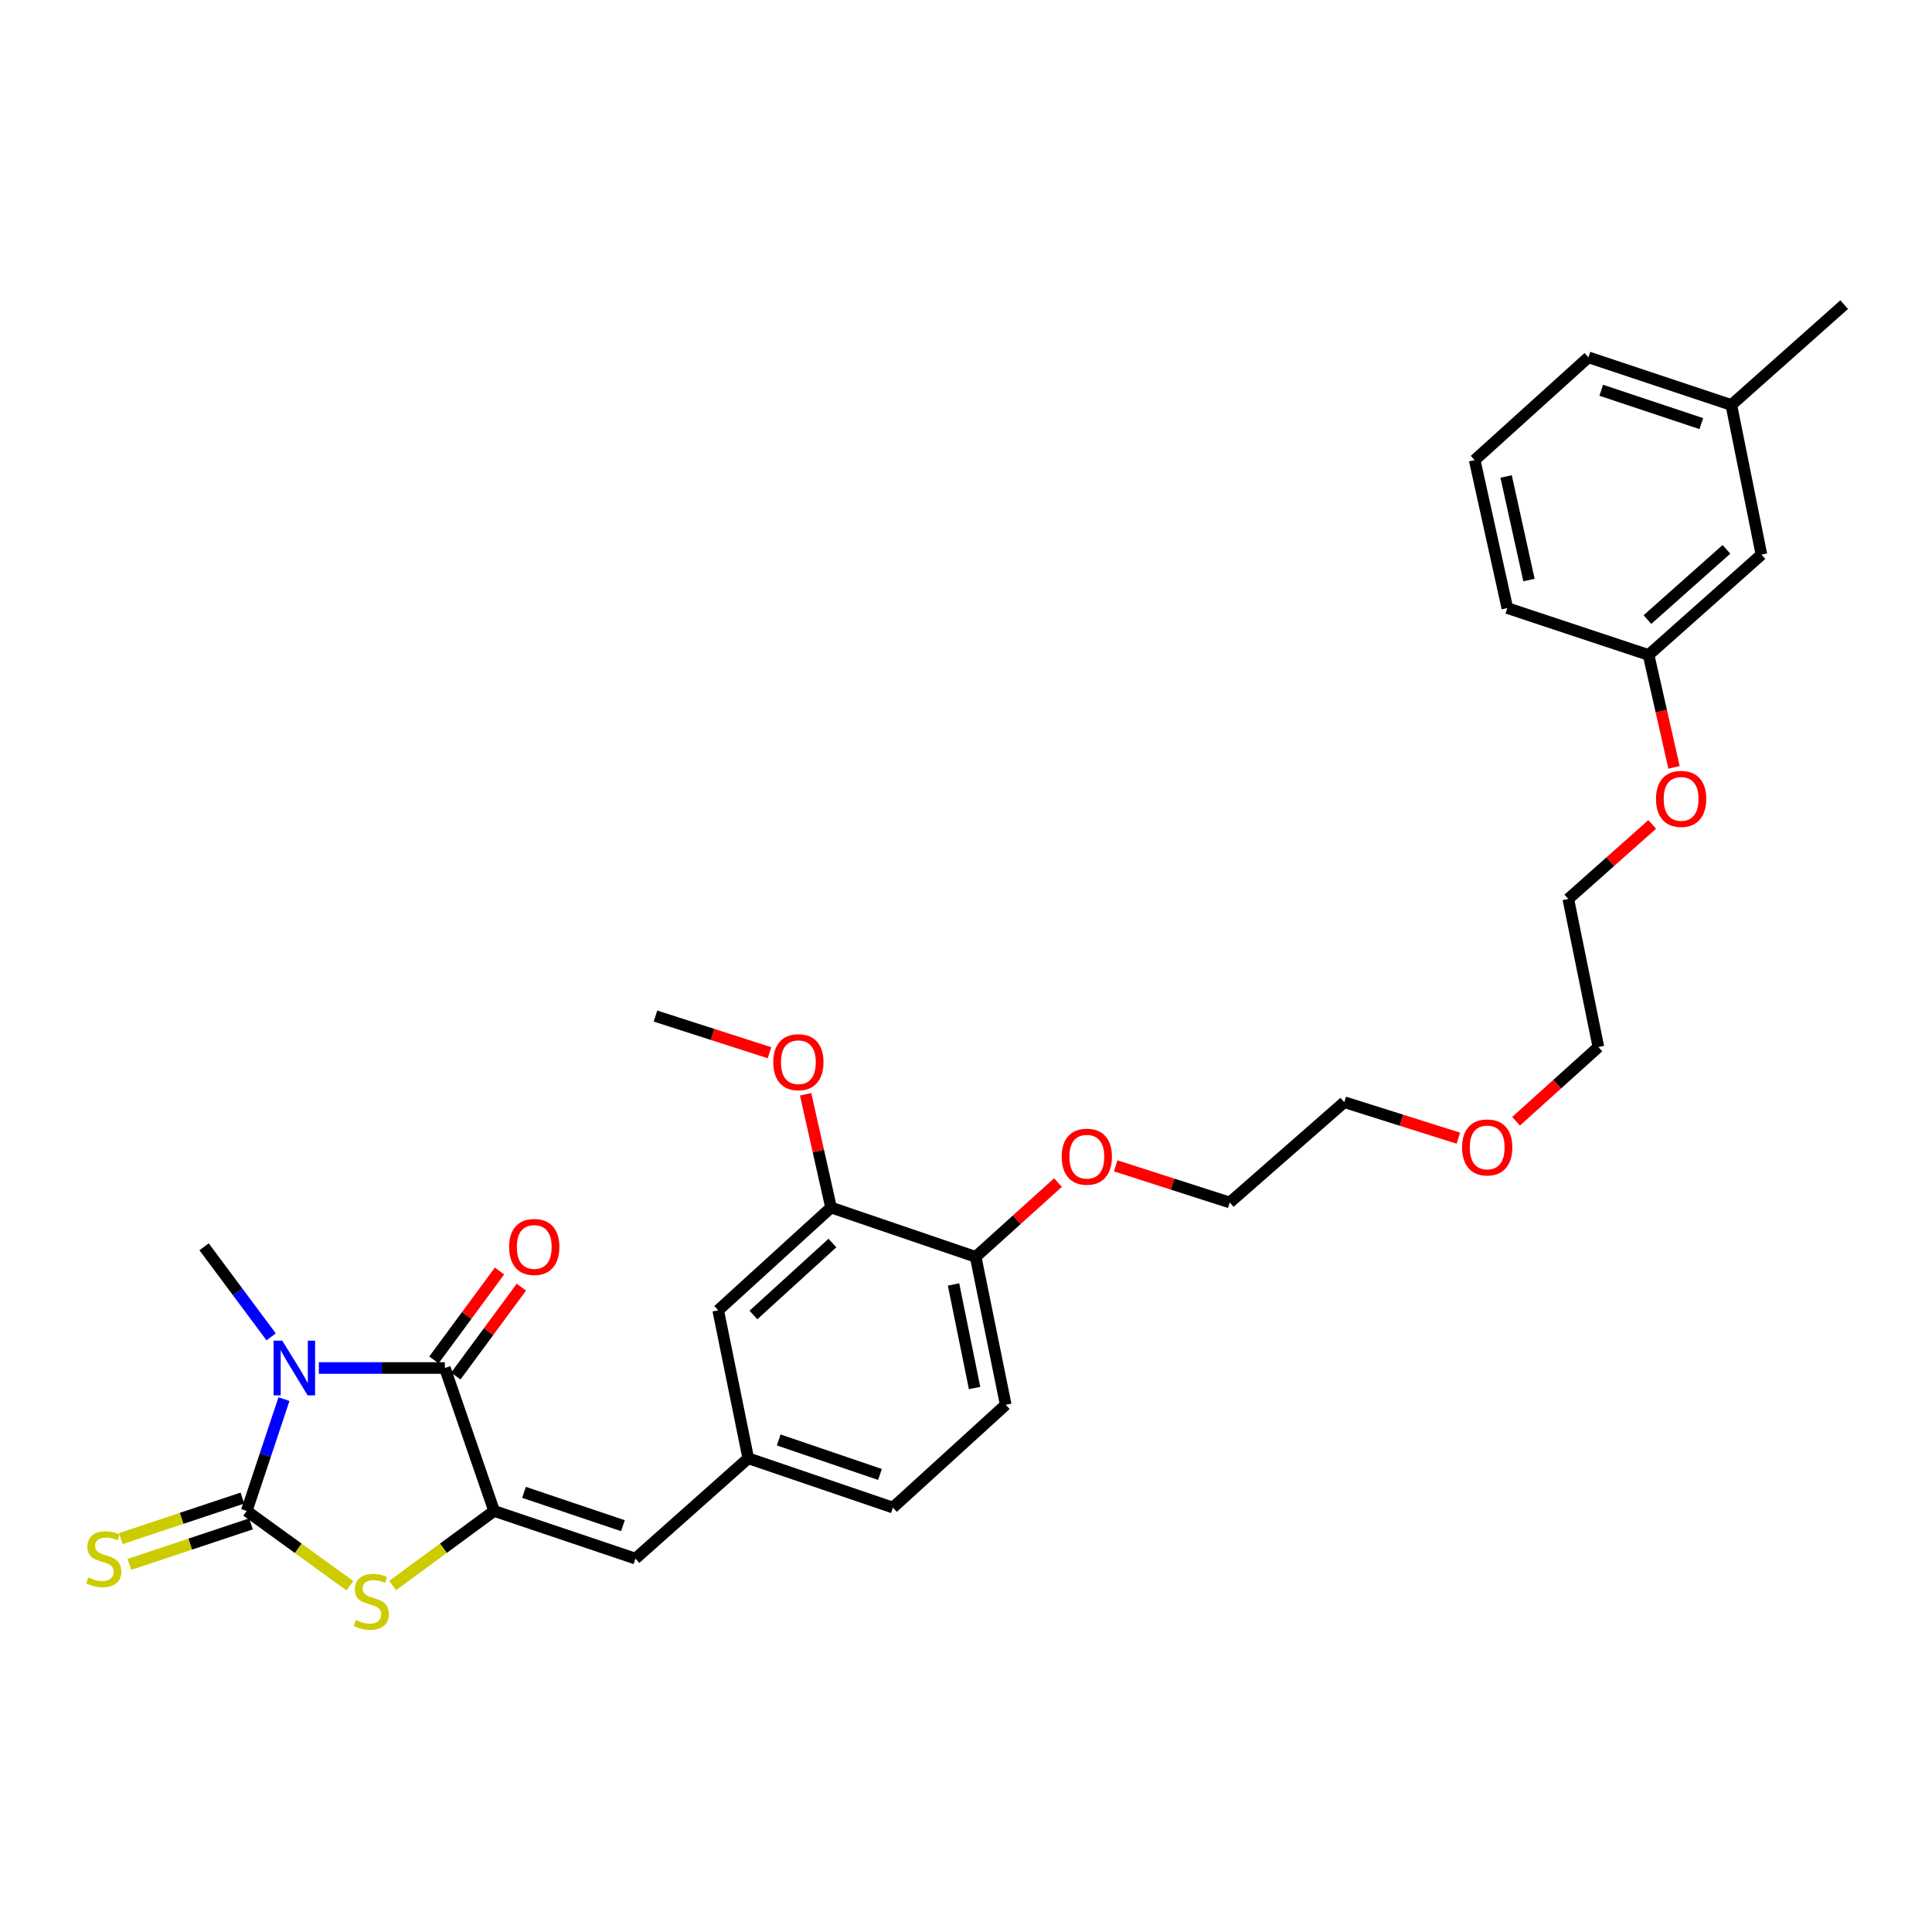 <?xml version='1.0' encoding='iso-8859-1'?>
<svg version='1.1' baseProfile='full'
              xmlns='http://www.w3.org/2000/svg'
                      xmlns:rdkit='http://www.rdkit.org/xml'
                      xmlns:xlink='http://www.w3.org/1999/xlink'
                  xml:space='preserve'
width='1000px' height='1000px' viewBox='0 0 1000 1000'>
<!-- END OF HEADER -->
<rect style='opacity:1.0;fill:#FFFFFF;stroke:none' width='1000' height='1000' x='0' y='0'> </rect>
<path class='bond-0' d='M 146.98,724.184 L 137.335,753.127' style='fill:none;fill-rule:evenodd;stroke:#0000FF;stroke-width:6px;stroke-linecap:butt;stroke-linejoin:miter;stroke-opacity:1' />
<path class='bond-0' d='M 137.335,753.127 L 127.689,782.07' style='fill:none;fill-rule:evenodd;stroke:#000000;stroke-width:6px;stroke-linecap:butt;stroke-linejoin:miter;stroke-opacity:1' />
<path class='bond-1' d='M 165.037,708.074 L 197.649,708.074' style='fill:none;fill-rule:evenodd;stroke:#0000FF;stroke-width:6px;stroke-linecap:butt;stroke-linejoin:miter;stroke-opacity:1' />
<path class='bond-1' d='M 197.649,708.074 L 230.262,708.074' style='fill:none;fill-rule:evenodd;stroke:#000000;stroke-width:6px;stroke-linecap:butt;stroke-linejoin:miter;stroke-opacity:1' />
<path class='bond-11' d='M 140.348,691.959 L 122.99,668.65' style='fill:none;fill-rule:evenodd;stroke:#0000FF;stroke-width:6px;stroke-linecap:butt;stroke-linejoin:miter;stroke-opacity:1' />
<path class='bond-11' d='M 122.99,668.65 L 105.632,645.341' style='fill:none;fill-rule:evenodd;stroke:#000000;stroke-width:6px;stroke-linecap:butt;stroke-linejoin:miter;stroke-opacity:1' />
<path class='bond-3' d='M 127.689,782.07 L 154.396,801.419' style='fill:none;fill-rule:evenodd;stroke:#000000;stroke-width:6px;stroke-linecap:butt;stroke-linejoin:miter;stroke-opacity:1' />
<path class='bond-3' d='M 154.396,801.419 L 181.102,820.767' style='fill:none;fill-rule:evenodd;stroke:#CCCC00;stroke-width:6px;stroke-linecap:butt;stroke-linejoin:miter;stroke-opacity:1' />
<path class='bond-5' d='M 125.465,775.397 L 93.989,785.889' style='fill:none;fill-rule:evenodd;stroke:#000000;stroke-width:6px;stroke-linecap:butt;stroke-linejoin:miter;stroke-opacity:1' />
<path class='bond-5' d='M 93.989,785.889 L 62.513,796.38' style='fill:none;fill-rule:evenodd;stroke:#CCCC00;stroke-width:6px;stroke-linecap:butt;stroke-linejoin:miter;stroke-opacity:1' />
<path class='bond-5' d='M 129.914,788.744 L 98.438,799.236' style='fill:none;fill-rule:evenodd;stroke:#000000;stroke-width:6px;stroke-linecap:butt;stroke-linejoin:miter;stroke-opacity:1' />
<path class='bond-5' d='M 98.438,799.236 L 66.963,809.728' style='fill:none;fill-rule:evenodd;stroke:#CCCC00;stroke-width:6px;stroke-linecap:butt;stroke-linejoin:miter;stroke-opacity:1' />
<path class='bond-2' d='M 230.262,708.074 L 255.75,782.07' style='fill:none;fill-rule:evenodd;stroke:#000000;stroke-width:6px;stroke-linecap:butt;stroke-linejoin:miter;stroke-opacity:1' />
<path class='bond-7' d='M 235.923,712.249 L 252.894,689.237' style='fill:none;fill-rule:evenodd;stroke:#000000;stroke-width:6px;stroke-linecap:butt;stroke-linejoin:miter;stroke-opacity:1' />
<path class='bond-7' d='M 252.894,689.237 L 269.865,666.225' style='fill:none;fill-rule:evenodd;stroke:#FF0000;stroke-width:6px;stroke-linecap:butt;stroke-linejoin:miter;stroke-opacity:1' />
<path class='bond-7' d='M 224.6,703.899 L 241.571,680.887' style='fill:none;fill-rule:evenodd;stroke:#000000;stroke-width:6px;stroke-linecap:butt;stroke-linejoin:miter;stroke-opacity:1' />
<path class='bond-7' d='M 241.571,680.887 L 258.542,657.874' style='fill:none;fill-rule:evenodd;stroke:#FF0000;stroke-width:6px;stroke-linecap:butt;stroke-linejoin:miter;stroke-opacity:1' />
<path class='bond-4' d='M 255.75,782.07 L 328.903,806.731' style='fill:none;fill-rule:evenodd;stroke:#000000;stroke-width:6px;stroke-linecap:butt;stroke-linejoin:miter;stroke-opacity:1' />
<path class='bond-4' d='M 271.218,772.437 L 322.424,789.699' style='fill:none;fill-rule:evenodd;stroke:#000000;stroke-width:6px;stroke-linecap:butt;stroke-linejoin:miter;stroke-opacity:1' />
<path class='bond-30' d='M 255.75,782.07 L 229.488,801.368' style='fill:none;fill-rule:evenodd;stroke:#000000;stroke-width:6px;stroke-linecap:butt;stroke-linejoin:miter;stroke-opacity:1' />
<path class='bond-30' d='M 229.488,801.368 L 203.225,820.667' style='fill:none;fill-rule:evenodd;stroke:#CCCC00;stroke-width:6px;stroke-linecap:butt;stroke-linejoin:miter;stroke-opacity:1' />
<path class='bond-8' d='M 328.903,806.731 L 387.298,754.807' style='fill:none;fill-rule:evenodd;stroke:#000000;stroke-width:6px;stroke-linecap:butt;stroke-linejoin:miter;stroke-opacity:1' />
<path class='bond-6' d='M 430.146,625.011 L 371.735,678.216' style='fill:none;fill-rule:evenodd;stroke:#000000;stroke-width:6px;stroke-linecap:butt;stroke-linejoin:miter;stroke-opacity:1' />
<path class='bond-6' d='M 430.859,643.393 L 389.971,680.636' style='fill:none;fill-rule:evenodd;stroke:#000000;stroke-width:6px;stroke-linecap:butt;stroke-linejoin:miter;stroke-opacity:1' />
<path class='bond-15' d='M 430.146,625.011 L 423.567,595.705' style='fill:none;fill-rule:evenodd;stroke:#000000;stroke-width:6px;stroke-linecap:butt;stroke-linejoin:miter;stroke-opacity:1' />
<path class='bond-15' d='M 423.567,595.705 L 416.987,566.399' style='fill:none;fill-rule:evenodd;stroke:#FF0000;stroke-width:6px;stroke-linecap:butt;stroke-linejoin:miter;stroke-opacity:1' />
<path class='bond-31' d='M 430.146,625.011 L 505.002,650.547' style='fill:none;fill-rule:evenodd;stroke:#000000;stroke-width:6px;stroke-linecap:butt;stroke-linejoin:miter;stroke-opacity:1' />
<path class='bond-9' d='M 387.298,754.807 L 371.735,678.216' style='fill:none;fill-rule:evenodd;stroke:#000000;stroke-width:6px;stroke-linecap:butt;stroke-linejoin:miter;stroke-opacity:1' />
<path class='bond-13' d='M 387.298,754.807 L 462.169,780.32' style='fill:none;fill-rule:evenodd;stroke:#000000;stroke-width:6px;stroke-linecap:butt;stroke-linejoin:miter;stroke-opacity:1' />
<path class='bond-13' d='M 403.066,745.317 L 455.476,763.175' style='fill:none;fill-rule:evenodd;stroke:#000000;stroke-width:6px;stroke-linecap:butt;stroke-linejoin:miter;stroke-opacity:1' />
<path class='bond-10' d='M 505.002,650.547 L 520.564,727.114' style='fill:none;fill-rule:evenodd;stroke:#000000;stroke-width:6px;stroke-linecap:butt;stroke-linejoin:miter;stroke-opacity:1' />
<path class='bond-10' d='M 493.549,664.834 L 504.443,718.431' style='fill:none;fill-rule:evenodd;stroke:#000000;stroke-width:6px;stroke-linecap:butt;stroke-linejoin:miter;stroke-opacity:1' />
<path class='bond-18' d='M 505.002,650.547 L 526.301,631.325' style='fill:none;fill-rule:evenodd;stroke:#000000;stroke-width:6px;stroke-linecap:butt;stroke-linejoin:miter;stroke-opacity:1' />
<path class='bond-18' d='M 526.301,631.325 L 547.6,612.104' style='fill:none;fill-rule:evenodd;stroke:#FF0000;stroke-width:6px;stroke-linecap:butt;stroke-linejoin:miter;stroke-opacity:1' />
<path class='bond-12' d='M 520.564,727.114 L 462.169,780.32' style='fill:none;fill-rule:evenodd;stroke:#000000;stroke-width:6px;stroke-linecap:butt;stroke-linejoin:miter;stroke-opacity:1' />
<path class='bond-14' d='M 911.712,287.068 L 853.302,338.999' style='fill:none;fill-rule:evenodd;stroke:#000000;stroke-width:6px;stroke-linecap:butt;stroke-linejoin:miter;stroke-opacity:1' />
<path class='bond-14' d='M 893.603,284.343 L 852.715,320.695' style='fill:none;fill-rule:evenodd;stroke:#000000;stroke-width:6px;stroke-linecap:butt;stroke-linejoin:miter;stroke-opacity:1' />
<path class='bond-17' d='M 911.712,287.068 L 896.135,209.617' style='fill:none;fill-rule:evenodd;stroke:#000000;stroke-width:6px;stroke-linecap:butt;stroke-linejoin:miter;stroke-opacity:1' />
<path class='bond-29' d='M 398.297,544.901 L 368.786,535.405' style='fill:none;fill-rule:evenodd;stroke:#FF0000;stroke-width:6px;stroke-linecap:butt;stroke-linejoin:miter;stroke-opacity:1' />
<path class='bond-29' d='M 368.786,535.405 L 339.275,525.909' style='fill:none;fill-rule:evenodd;stroke:#000000;stroke-width:6px;stroke-linecap:butt;stroke-linejoin:miter;stroke-opacity:1' />
<path class='bond-16' d='M 853.302,338.999 L 859.887,368.098' style='fill:none;fill-rule:evenodd;stroke:#000000;stroke-width:6px;stroke-linecap:butt;stroke-linejoin:miter;stroke-opacity:1' />
<path class='bond-16' d='M 859.887,368.098 L 866.473,397.198' style='fill:none;fill-rule:evenodd;stroke:#FF0000;stroke-width:6px;stroke-linecap:butt;stroke-linejoin:miter;stroke-opacity:1' />
<path class='bond-22' d='M 853.302,338.999 L 780.189,314.745' style='fill:none;fill-rule:evenodd;stroke:#000000;stroke-width:6px;stroke-linecap:butt;stroke-linejoin:miter;stroke-opacity:1' />
<path class='bond-28' d='M 896.135,209.617 L 954.545,157.686' style='fill:none;fill-rule:evenodd;stroke:#000000;stroke-width:6px;stroke-linecap:butt;stroke-linejoin:miter;stroke-opacity:1' />
<path class='bond-32' d='M 896.135,209.617 L 822.154,184.957' style='fill:none;fill-rule:evenodd;stroke:#000000;stroke-width:6px;stroke-linecap:butt;stroke-linejoin:miter;stroke-opacity:1' />
<path class='bond-32' d='M 880.589,219.265 L 828.802,202.003' style='fill:none;fill-rule:evenodd;stroke:#000000;stroke-width:6px;stroke-linecap:butt;stroke-linejoin:miter;stroke-opacity:1' />
<path class='bond-24' d='M 577.48,603.427 L 606.999,612.918' style='fill:none;fill-rule:evenodd;stroke:#FF0000;stroke-width:6px;stroke-linecap:butt;stroke-linejoin:miter;stroke-opacity:1' />
<path class='bond-24' d='M 606.999,612.918 L 636.518,622.408' style='fill:none;fill-rule:evenodd;stroke:#000000;stroke-width:6px;stroke-linecap:butt;stroke-linejoin:miter;stroke-opacity:1' />
<path class='bond-19' d='M 855.193,426.711 L 833.472,446.01' style='fill:none;fill-rule:evenodd;stroke:#FF0000;stroke-width:6px;stroke-linecap:butt;stroke-linejoin:miter;stroke-opacity:1' />
<path class='bond-19' d='M 833.472,446.01 L 811.751,465.309' style='fill:none;fill-rule:evenodd;stroke:#000000;stroke-width:6px;stroke-linecap:butt;stroke-linejoin:miter;stroke-opacity:1' />
<path class='bond-20' d='M 754.838,589.111 L 725.317,579.798' style='fill:none;fill-rule:evenodd;stroke:#FF0000;stroke-width:6px;stroke-linecap:butt;stroke-linejoin:miter;stroke-opacity:1' />
<path class='bond-20' d='M 725.317,579.798 L 695.797,570.485' style='fill:none;fill-rule:evenodd;stroke:#000000;stroke-width:6px;stroke-linecap:butt;stroke-linejoin:miter;stroke-opacity:1' />
<path class='bond-27' d='M 784.714,580.356 L 806.017,561.148' style='fill:none;fill-rule:evenodd;stroke:#FF0000;stroke-width:6px;stroke-linecap:butt;stroke-linejoin:miter;stroke-opacity:1' />
<path class='bond-27' d='M 806.017,561.148 L 827.321,541.94' style='fill:none;fill-rule:evenodd;stroke:#000000;stroke-width:6px;stroke-linecap:butt;stroke-linejoin:miter;stroke-opacity:1' />
<path class='bond-21' d='M 763.29,238.162 L 780.189,314.745' style='fill:none;fill-rule:evenodd;stroke:#000000;stroke-width:6px;stroke-linecap:butt;stroke-linejoin:miter;stroke-opacity:1' />
<path class='bond-21' d='M 779.563,246.618 L 791.393,300.226' style='fill:none;fill-rule:evenodd;stroke:#000000;stroke-width:6px;stroke-linecap:butt;stroke-linejoin:miter;stroke-opacity:1' />
<path class='bond-23' d='M 763.29,238.162 L 822.154,184.957' style='fill:none;fill-rule:evenodd;stroke:#000000;stroke-width:6px;stroke-linecap:butt;stroke-linejoin:miter;stroke-opacity:1' />
<path class='bond-26' d='M 636.518,622.408 L 695.797,570.485' style='fill:none;fill-rule:evenodd;stroke:#000000;stroke-width:6px;stroke-linecap:butt;stroke-linejoin:miter;stroke-opacity:1' />
<path class='bond-25' d='M 811.751,465.309 L 827.321,541.94' style='fill:none;fill-rule:evenodd;stroke:#000000;stroke-width:6px;stroke-linecap:butt;stroke-linejoin:miter;stroke-opacity:1' />
<path  class='atom-0' d='M 146.089 693.914
L 155.369 708.914
Q 156.289 710.394, 157.769 713.074
Q 159.249 715.754, 159.329 715.914
L 159.329 693.914
L 163.089 693.914
L 163.089 722.234
L 159.209 722.234
L 149.249 705.834
Q 148.089 703.914, 146.849 701.714
Q 145.649 699.514, 145.289 698.834
L 145.289 722.234
L 141.609 722.234
L 141.609 693.914
L 146.089 693.914
' fill='#0000FF'/>
<path  class='atom-4' d='M 184.173 838.508
Q 184.493 838.628, 185.813 839.188
Q 187.133 839.748, 188.573 840.108
Q 190.053 840.428, 191.493 840.428
Q 194.173 840.428, 195.733 839.148
Q 197.293 837.828, 197.293 835.548
Q 197.293 833.988, 196.493 833.028
Q 195.733 832.068, 194.533 831.548
Q 193.333 831.028, 191.333 830.428
Q 188.813 829.668, 187.293 828.948
Q 185.813 828.228, 184.733 826.708
Q 183.693 825.188, 183.693 822.628
Q 183.693 819.068, 186.093 816.868
Q 188.533 814.668, 193.333 814.668
Q 196.613 814.668, 200.333 816.228
L 199.413 819.308
Q 196.013 817.908, 193.453 817.908
Q 190.693 817.908, 189.173 819.068
Q 187.653 820.188, 187.693 822.148
Q 187.693 823.668, 188.453 824.588
Q 189.253 825.508, 190.373 826.028
Q 191.533 826.548, 193.453 827.148
Q 196.013 827.948, 197.533 828.748
Q 199.053 829.548, 200.133 831.188
Q 201.253 832.788, 201.253 835.548
Q 201.253 839.468, 198.613 841.588
Q 196.013 843.668, 191.653 843.668
Q 189.133 843.668, 187.213 843.108
Q 185.333 842.588, 183.093 841.668
L 184.173 838.508
' fill='#CCCC00'/>
<path  class='atom-6' d='M 45.708 816.451
Q 46.028 816.571, 47.348 817.131
Q 48.668 817.691, 50.108 818.051
Q 51.588 818.371, 53.028 818.371
Q 55.708 818.371, 57.268 817.091
Q 58.828 815.771, 58.828 813.491
Q 58.828 811.931, 58.028 810.971
Q 57.268 810.011, 56.068 809.491
Q 54.868 808.971, 52.868 808.371
Q 50.348 807.611, 48.828 806.891
Q 47.348 806.171, 46.268 804.651
Q 45.228 803.131, 45.228 800.571
Q 45.228 797.011, 47.628 794.811
Q 50.068 792.611, 54.868 792.611
Q 58.148 792.611, 61.868 794.171
L 60.948 797.251
Q 57.548 795.851, 54.988 795.851
Q 52.228 795.851, 50.708 797.011
Q 49.188 798.131, 49.228 800.091
Q 49.228 801.611, 49.988 802.531
Q 50.788 803.451, 51.908 803.971
Q 53.068 804.491, 54.988 805.091
Q 57.548 805.891, 59.068 806.691
Q 60.588 807.491, 61.668 809.131
Q 62.788 810.731, 62.788 813.491
Q 62.788 817.411, 60.148 819.531
Q 57.548 821.611, 53.188 821.611
Q 50.668 821.611, 48.748 821.051
Q 46.868 820.531, 44.628 819.611
L 45.708 816.451
' fill='#CCCC00'/>
<path  class='atom-8' d='M 263.526 645.421
Q 263.526 638.621, 266.886 634.821
Q 270.246 631.021, 276.526 631.021
Q 282.806 631.021, 286.166 634.821
Q 289.526 638.621, 289.526 645.421
Q 289.526 652.301, 286.126 656.221
Q 282.726 660.101, 276.526 660.101
Q 270.286 660.101, 266.886 656.221
Q 263.526 652.341, 263.526 645.421
M 276.526 656.901
Q 280.846 656.901, 283.166 654.021
Q 285.526 651.101, 285.526 645.421
Q 285.526 639.861, 283.166 637.061
Q 280.846 634.221, 276.526 634.221
Q 272.206 634.221, 269.846 637.021
Q 267.526 639.821, 267.526 645.421
Q 267.526 651.141, 269.846 654.021
Q 272.206 656.901, 276.526 656.901
' fill='#FF0000'/>
<path  class='atom-16' d='M 400.24 549.789
Q 400.24 542.989, 403.6 539.189
Q 406.96 535.389, 413.24 535.389
Q 419.52 535.389, 422.88 539.189
Q 426.24 542.989, 426.24 549.789
Q 426.24 556.669, 422.84 560.589
Q 419.44 564.469, 413.24 564.469
Q 407 564.469, 403.6 560.589
Q 400.24 556.709, 400.24 549.789
M 413.24 561.269
Q 417.56 561.269, 419.88 558.389
Q 422.24 555.469, 422.24 549.789
Q 422.24 544.229, 419.88 541.429
Q 417.56 538.589, 413.24 538.589
Q 408.92 538.589, 406.56 541.389
Q 404.24 544.189, 404.24 549.789
Q 404.24 555.509, 406.56 558.389
Q 408.92 561.269, 413.24 561.269
' fill='#FF0000'/>
<path  class='atom-19' d='M 549.538 598.703
Q 549.538 591.903, 552.898 588.103
Q 556.258 584.303, 562.538 584.303
Q 568.818 584.303, 572.178 588.103
Q 575.538 591.903, 575.538 598.703
Q 575.538 605.583, 572.138 609.503
Q 568.738 613.383, 562.538 613.383
Q 556.298 613.383, 552.898 609.503
Q 549.538 605.623, 549.538 598.703
M 562.538 610.183
Q 566.858 610.183, 569.178 607.303
Q 571.538 604.383, 571.538 598.703
Q 571.538 593.143, 569.178 590.343
Q 566.858 587.503, 562.538 587.503
Q 558.218 587.503, 555.858 590.303
Q 553.538 593.103, 553.538 598.703
Q 553.538 604.423, 555.858 607.303
Q 558.218 610.183, 562.538 610.183
' fill='#FF0000'/>
<path  class='atom-20' d='M 857.146 413.505
Q 857.146 406.705, 860.506 402.905
Q 863.866 399.105, 870.146 399.105
Q 876.426 399.105, 879.786 402.905
Q 883.146 406.705, 883.146 413.505
Q 883.146 420.385, 879.746 424.305
Q 876.346 428.185, 870.146 428.185
Q 863.906 428.185, 860.506 424.305
Q 857.146 420.425, 857.146 413.505
M 870.146 424.985
Q 874.466 424.985, 876.786 422.105
Q 879.146 419.185, 879.146 413.505
Q 879.146 407.945, 876.786 405.145
Q 874.466 402.305, 870.146 402.305
Q 865.826 402.305, 863.466 405.105
Q 861.146 407.905, 861.146 413.505
Q 861.146 419.225, 863.466 422.105
Q 865.826 424.985, 870.146 424.985
' fill='#FF0000'/>
<path  class='atom-21' d='M 756.777 593.904
Q 756.777 587.104, 760.137 583.304
Q 763.497 579.504, 769.777 579.504
Q 776.057 579.504, 779.417 583.304
Q 782.777 587.104, 782.777 593.904
Q 782.777 600.784, 779.377 604.704
Q 775.977 608.584, 769.777 608.584
Q 763.537 608.584, 760.137 604.704
Q 756.777 600.824, 756.777 593.904
M 769.777 605.384
Q 774.097 605.384, 776.417 602.504
Q 778.777 599.584, 778.777 593.904
Q 778.777 588.344, 776.417 585.544
Q 774.097 582.704, 769.777 582.704
Q 765.457 582.704, 763.097 585.504
Q 760.777 588.304, 760.777 593.904
Q 760.777 599.624, 763.097 602.504
Q 765.457 605.384, 769.777 605.384
' fill='#FF0000'/>
</svg>
